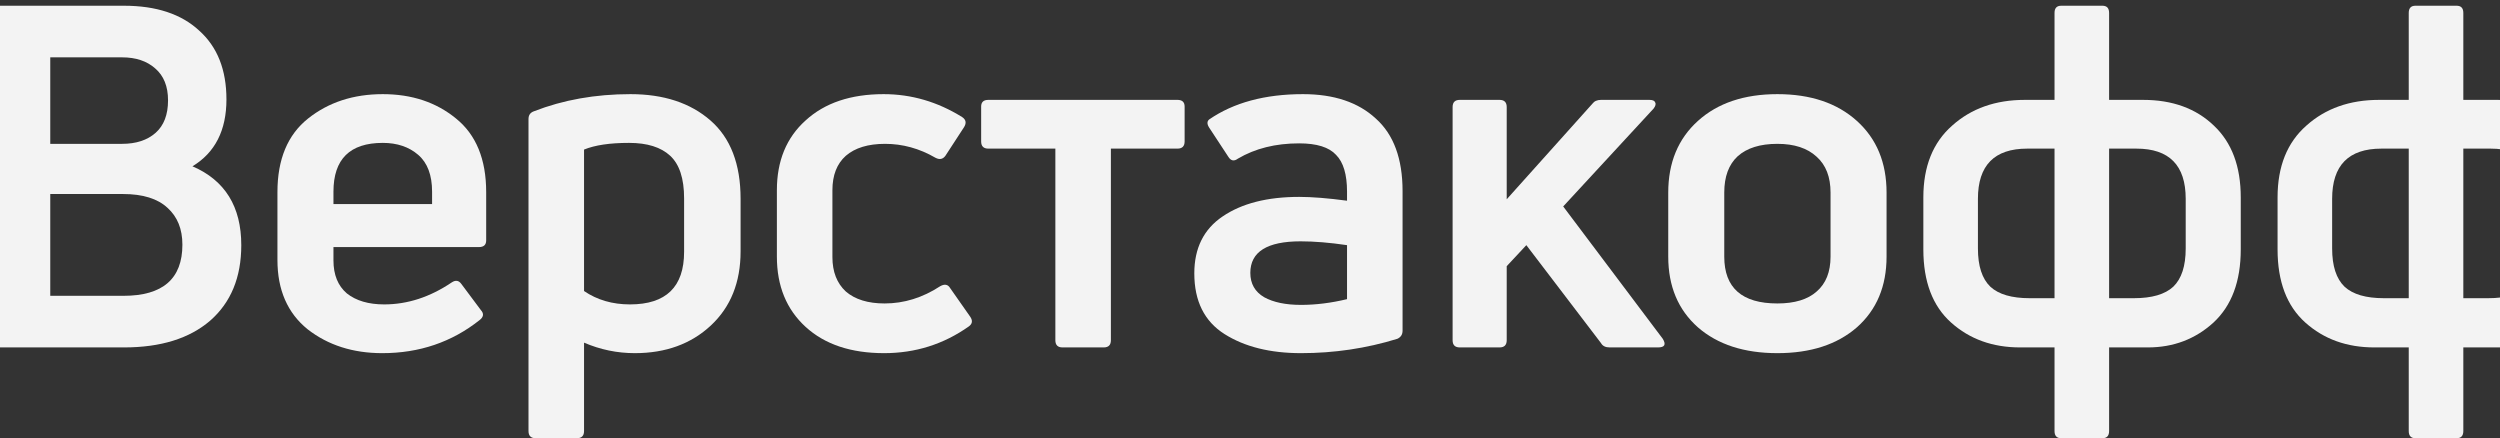 <svg width="348" height="61" viewBox="0 0 348 61" fill="none" xmlns="http://www.w3.org/2000/svg">
<rect x="0" y="0" width="348" height="61" fill="#333333" stroke="none"/>
<path d="M31.521 13.836C31.521 18.138 29.944 21.242 26.79 23.149C31.321 25.101 33.587 28.759 33.587 34.125C33.587 38.605 32.143 42.108 29.255 44.636C26.367 47.119 22.369 48.361 17.26 48.361H-0.067C-0.689 48.361 -1 48.028 -1 47.363V1.796C-1 1.131 -0.689 0.798 -0.067 0.798H17.26C21.747 0.798 25.235 1.951 27.723 4.257C30.255 6.519 31.521 9.712 31.521 13.836ZM6.997 41.177H17.193C22.658 41.177 25.39 38.804 25.39 34.059C25.39 31.886 24.701 30.178 23.324 28.937C21.947 27.651 19.881 27.008 17.127 27.008H6.997V41.177ZM23.391 13.97C23.391 12.018 22.791 10.533 21.591 9.513C20.436 8.493 18.904 7.983 16.993 7.983H6.997V20.023H16.993C18.948 20.023 20.503 19.513 21.658 18.493C22.813 17.473 23.391 15.965 23.391 13.97Z" fill="#F3F3F3"/>
<path d="M67.676 26.741V33.46C67.676 34.081 67.343 34.392 66.677 34.392H46.417V36.254C46.417 38.25 47.039 39.78 48.283 40.844C49.572 41.864 51.304 42.374 53.481 42.374C56.725 42.374 59.857 41.354 62.878 39.314C63.411 38.959 63.855 39.026 64.211 39.514L66.943 43.172C67.387 43.66 67.321 44.126 66.743 44.569C62.878 47.629 58.368 49.159 53.215 49.159C49.128 49.159 45.662 48.05 42.819 45.833C40.02 43.571 38.62 40.356 38.62 36.188V26.741C38.62 22.174 40.042 18.759 42.886 16.497C45.729 14.236 49.194 13.105 53.282 13.105C57.325 13.105 60.723 14.236 63.478 16.497C66.277 18.759 67.676 22.174 67.676 26.741ZM60.146 26.675C60.146 24.369 59.501 22.662 58.213 21.553C56.925 20.444 55.281 19.89 53.282 19.89C48.706 19.89 46.417 22.152 46.417 26.675V28.405H60.146V26.675Z" fill="#F3F3F3"/>
<path d="M74.301 15.499C78.388 13.903 82.876 13.105 87.763 13.105C92.383 13.105 96.093 14.324 98.892 16.763C101.691 19.203 103.09 22.839 103.09 27.673V34.99C103.09 39.292 101.713 42.729 98.959 45.301C96.204 47.873 92.672 49.159 88.362 49.159C85.919 49.159 83.564 48.671 81.299 47.696V60.002C81.299 60.667 80.965 61 80.299 61H74.568C73.901 61 73.568 60.667 73.568 60.002V16.564C73.568 16.032 73.812 15.677 74.301 15.499ZM87.696 42.374C92.716 42.374 95.227 39.935 95.227 35.057V27.606C95.227 24.857 94.582 22.883 93.294 21.686C92.006 20.488 90.095 19.89 87.563 19.89C84.897 19.89 82.809 20.2 81.299 20.821V40.511C83.12 41.753 85.253 42.374 87.696 42.374Z" fill="#F3F3F3"/>
<path d="M134.865 45.434C131.355 47.917 127.424 49.159 123.07 49.159C118.449 49.159 114.806 47.94 112.141 45.501C109.475 43.061 108.142 39.802 108.142 35.722V26.476C108.142 22.395 109.475 19.158 112.141 16.763C114.806 14.324 118.427 13.105 123.003 13.105C126.868 13.105 130.511 14.169 133.932 16.298C134.465 16.652 134.554 17.118 134.199 17.695L131.6 21.686C131.244 22.174 130.778 22.262 130.2 21.952C127.979 20.666 125.647 20.023 123.203 20.023C120.848 20.023 119.027 20.577 117.738 21.686C116.494 22.795 115.872 24.391 115.872 26.476V35.788C115.872 37.828 116.494 39.425 117.738 40.578C119.027 41.687 120.826 42.241 123.136 42.241C125.846 42.241 128.423 41.443 130.867 39.846C131.489 39.492 131.955 39.58 132.266 40.112L135.065 44.104C135.421 44.636 135.354 45.079 134.865 45.434Z" fill="#F3F3F3"/>
<path d="M153.637 48.361H147.906C147.239 48.361 146.906 48.028 146.906 47.363V20.688H137.576C136.91 20.688 136.577 20.355 136.577 19.69V14.834C136.577 14.213 136.91 13.903 137.576 13.903H163.9C164.566 13.903 164.899 14.213 164.899 14.834V19.69C164.899 20.355 164.566 20.688 163.9 20.688H154.636V47.363C154.636 48.028 154.303 48.361 153.637 48.361Z" fill="#F3F3F3"/>
<path d="M168.314 16.63C171.735 14.28 176.089 13.105 181.376 13.105C185.685 13.105 189.062 14.236 191.505 16.497C193.993 18.715 195.237 22.085 195.237 26.608V46.033C195.237 46.565 194.993 46.942 194.504 47.164C190.195 48.494 185.73 49.159 181.109 49.159C176.8 49.159 173.246 48.272 170.447 46.498C167.648 44.724 166.248 41.908 166.248 38.05C166.248 34.547 167.559 31.908 170.18 30.134C172.846 28.316 176.4 27.407 180.843 27.407C182.62 27.407 184.841 27.584 187.507 27.939V26.675C187.507 24.28 186.996 22.573 185.974 21.553C184.997 20.488 183.286 19.956 180.843 19.956C177.555 19.956 174.712 20.666 172.313 22.085C171.779 22.484 171.335 22.395 170.98 21.819L168.314 17.761C168.003 17.273 168.003 16.896 168.314 16.63ZM174.045 37.984C174.045 39.492 174.689 40.622 175.978 41.376C177.266 42.086 178.977 42.441 181.109 42.441C183.153 42.441 185.285 42.175 187.507 41.642V34.125C185.108 33.771 182.953 33.593 181.043 33.593C176.378 33.593 174.045 35.057 174.045 37.984Z" fill="#F3F3F3"/>
<path d="M230.792 48.361H224.062C223.484 48.361 223.084 48.161 222.862 47.762L212.466 34.125L209.734 37.052V47.363C209.734 48.028 209.401 48.361 208.734 48.361H203.203C202.537 48.361 202.203 48.028 202.203 47.363V14.901C202.203 14.236 202.537 13.903 203.203 13.903H208.734C209.401 13.903 209.734 14.236 209.734 14.901V27.739L221.663 14.435C221.929 14.08 222.329 13.903 222.862 13.903H229.593C230.037 13.903 230.304 14.014 230.393 14.236C230.526 14.457 230.459 14.745 230.193 15.1L217.597 28.737L231.459 47.164C231.948 47.962 231.725 48.361 230.792 48.361Z" fill="#F3F3F3"/>
<path d="M262.609 35.722C262.609 39.846 261.231 43.128 258.477 45.567C255.722 47.962 252.035 49.159 247.414 49.159C242.794 49.159 239.106 47.962 236.352 45.567C233.597 43.128 232.22 39.846 232.22 35.722V26.808C232.22 22.639 233.597 19.313 236.352 16.83C239.106 14.346 242.794 13.105 247.414 13.105C252.035 13.105 255.722 14.346 258.477 16.83C261.231 19.313 262.609 22.639 262.609 26.808V35.722ZM240.017 35.722C240.017 40.068 242.483 42.241 247.414 42.241C249.813 42.241 251.635 41.687 252.879 40.578C254.167 39.469 254.812 37.851 254.812 35.722V26.808C254.812 24.635 254.167 22.972 252.879 21.819C251.591 20.622 249.769 20.023 247.414 20.023C245.015 20.023 243.171 20.599 241.883 21.753C240.639 22.905 240.017 24.591 240.017 26.808V35.722Z" fill="#F3F3F3"/>
<path d="M292.654 61H286.923C286.301 61 285.99 60.667 285.99 60.002V48.361H281.192C277.371 48.361 274.172 47.208 271.595 44.902C269.018 42.596 267.73 39.203 267.73 34.724V27.473C267.73 23.172 269.063 19.846 271.729 17.495C274.394 15.1 277.771 13.903 281.858 13.903H285.99V1.796C285.99 1.131 286.301 0.798 286.923 0.798H292.654C293.276 0.798 293.587 1.131 293.587 1.796V13.903H298.318C302.406 13.903 305.693 15.1 308.181 17.495C310.669 19.846 311.913 23.172 311.913 27.473V34.724C311.913 39.159 310.647 42.551 308.115 44.902C305.582 47.208 302.539 48.361 298.985 48.361H293.587V60.002C293.587 60.667 293.276 61 292.654 61ZM275.327 34.591C275.327 37.03 275.905 38.804 277.06 39.913C278.215 40.977 280.037 41.509 282.524 41.509H285.99V20.688H282.191C277.615 20.688 275.327 23.016 275.327 27.673V34.591ZM293.587 41.509H297.052C299.54 41.509 301.362 40.977 302.517 39.913C303.672 38.804 304.25 37.03 304.25 34.591V27.673C304.25 23.016 301.962 20.688 297.386 20.688H293.587V41.509Z" fill="#F3F3F3"/>
<path d="M341.961 61H336.23C335.608 61 335.297 60.667 335.297 60.002V48.361H330.498C326.678 48.361 323.479 47.208 320.902 44.902C318.325 42.596 317.037 39.203 317.037 34.724V27.473C317.037 23.172 318.37 19.846 321.035 17.495C323.701 15.1 327.078 13.903 331.165 13.903H335.297V1.796C335.297 1.131 335.608 0.798 336.23 0.798H341.961C342.583 0.798 342.894 1.131 342.894 1.796V13.903H347.625C351.713 13.903 355 15.1 357.488 17.495C359.976 19.846 361.22 23.172 361.22 27.473V34.724C361.22 39.159 359.954 42.551 357.422 44.902C354.889 47.208 351.846 48.361 348.292 48.361H342.894V60.002C342.894 60.667 342.583 61 341.961 61ZM324.634 34.591C324.634 37.03 325.212 38.804 326.367 39.913C327.522 40.977 329.343 41.509 331.831 41.509H335.297V20.688H331.498C326.922 20.688 324.634 23.016 324.634 27.673V34.591ZM342.894 41.509H346.359C348.847 41.509 350.669 40.977 351.824 39.913C352.979 38.804 353.556 37.03 353.556 34.591V27.673C353.556 23.016 351.268 20.688 346.692 20.688H342.894V41.509Z" fill="#F3F3F3"/>
<path d="M394 13.836C394 18.094 392.667 21.464 390.001 23.948C387.38 26.431 384.093 27.673 380.139 27.673C376.185 27.673 372.875 26.431 370.209 23.948C367.588 21.464 366.277 18.094 366.277 13.836C366.277 9.623 367.588 6.275 370.209 3.792C372.875 1.264 376.185 0 380.139 0C384.093 0 387.38 1.264 390.001 3.792C392.667 6.275 394 9.623 394 13.836ZM369.076 13.836C369.076 17.296 370.12 20.023 372.208 22.018C374.341 23.97 377.006 24.945 380.205 24.945C383.36 24.945 385.981 23.97 388.069 22.018C390.157 20.023 391.201 17.296 391.201 13.836C391.201 10.333 390.157 7.606 388.069 5.654C385.981 3.703 383.36 2.727 380.205 2.727C377.006 2.727 374.341 3.703 372.208 5.654C370.12 7.606 369.076 10.333 369.076 13.836ZM377.073 20.422H376.473C375.807 20.422 375.474 20.089 375.474 19.424V7.983C375.474 7.317 375.807 6.985 376.473 6.985H380.872C382.338 6.985 383.515 7.34 384.404 8.049C385.337 8.759 385.803 9.823 385.803 11.242C385.803 13.548 384.759 14.923 382.671 15.366L385.537 19.225C386.025 20.023 385.848 20.422 385.003 20.422H384.07C383.537 20.422 383.137 20.223 382.871 19.823L379.872 15.566H378.073V19.424C378.073 20.089 377.739 20.422 377.073 20.422ZM378.073 9.38V13.238H380.805C382.404 13.238 383.204 12.572 383.204 11.242C383.204 10 382.404 9.38 380.805 9.38H378.073Z" fill="#F3F3F3"/>
</svg>
